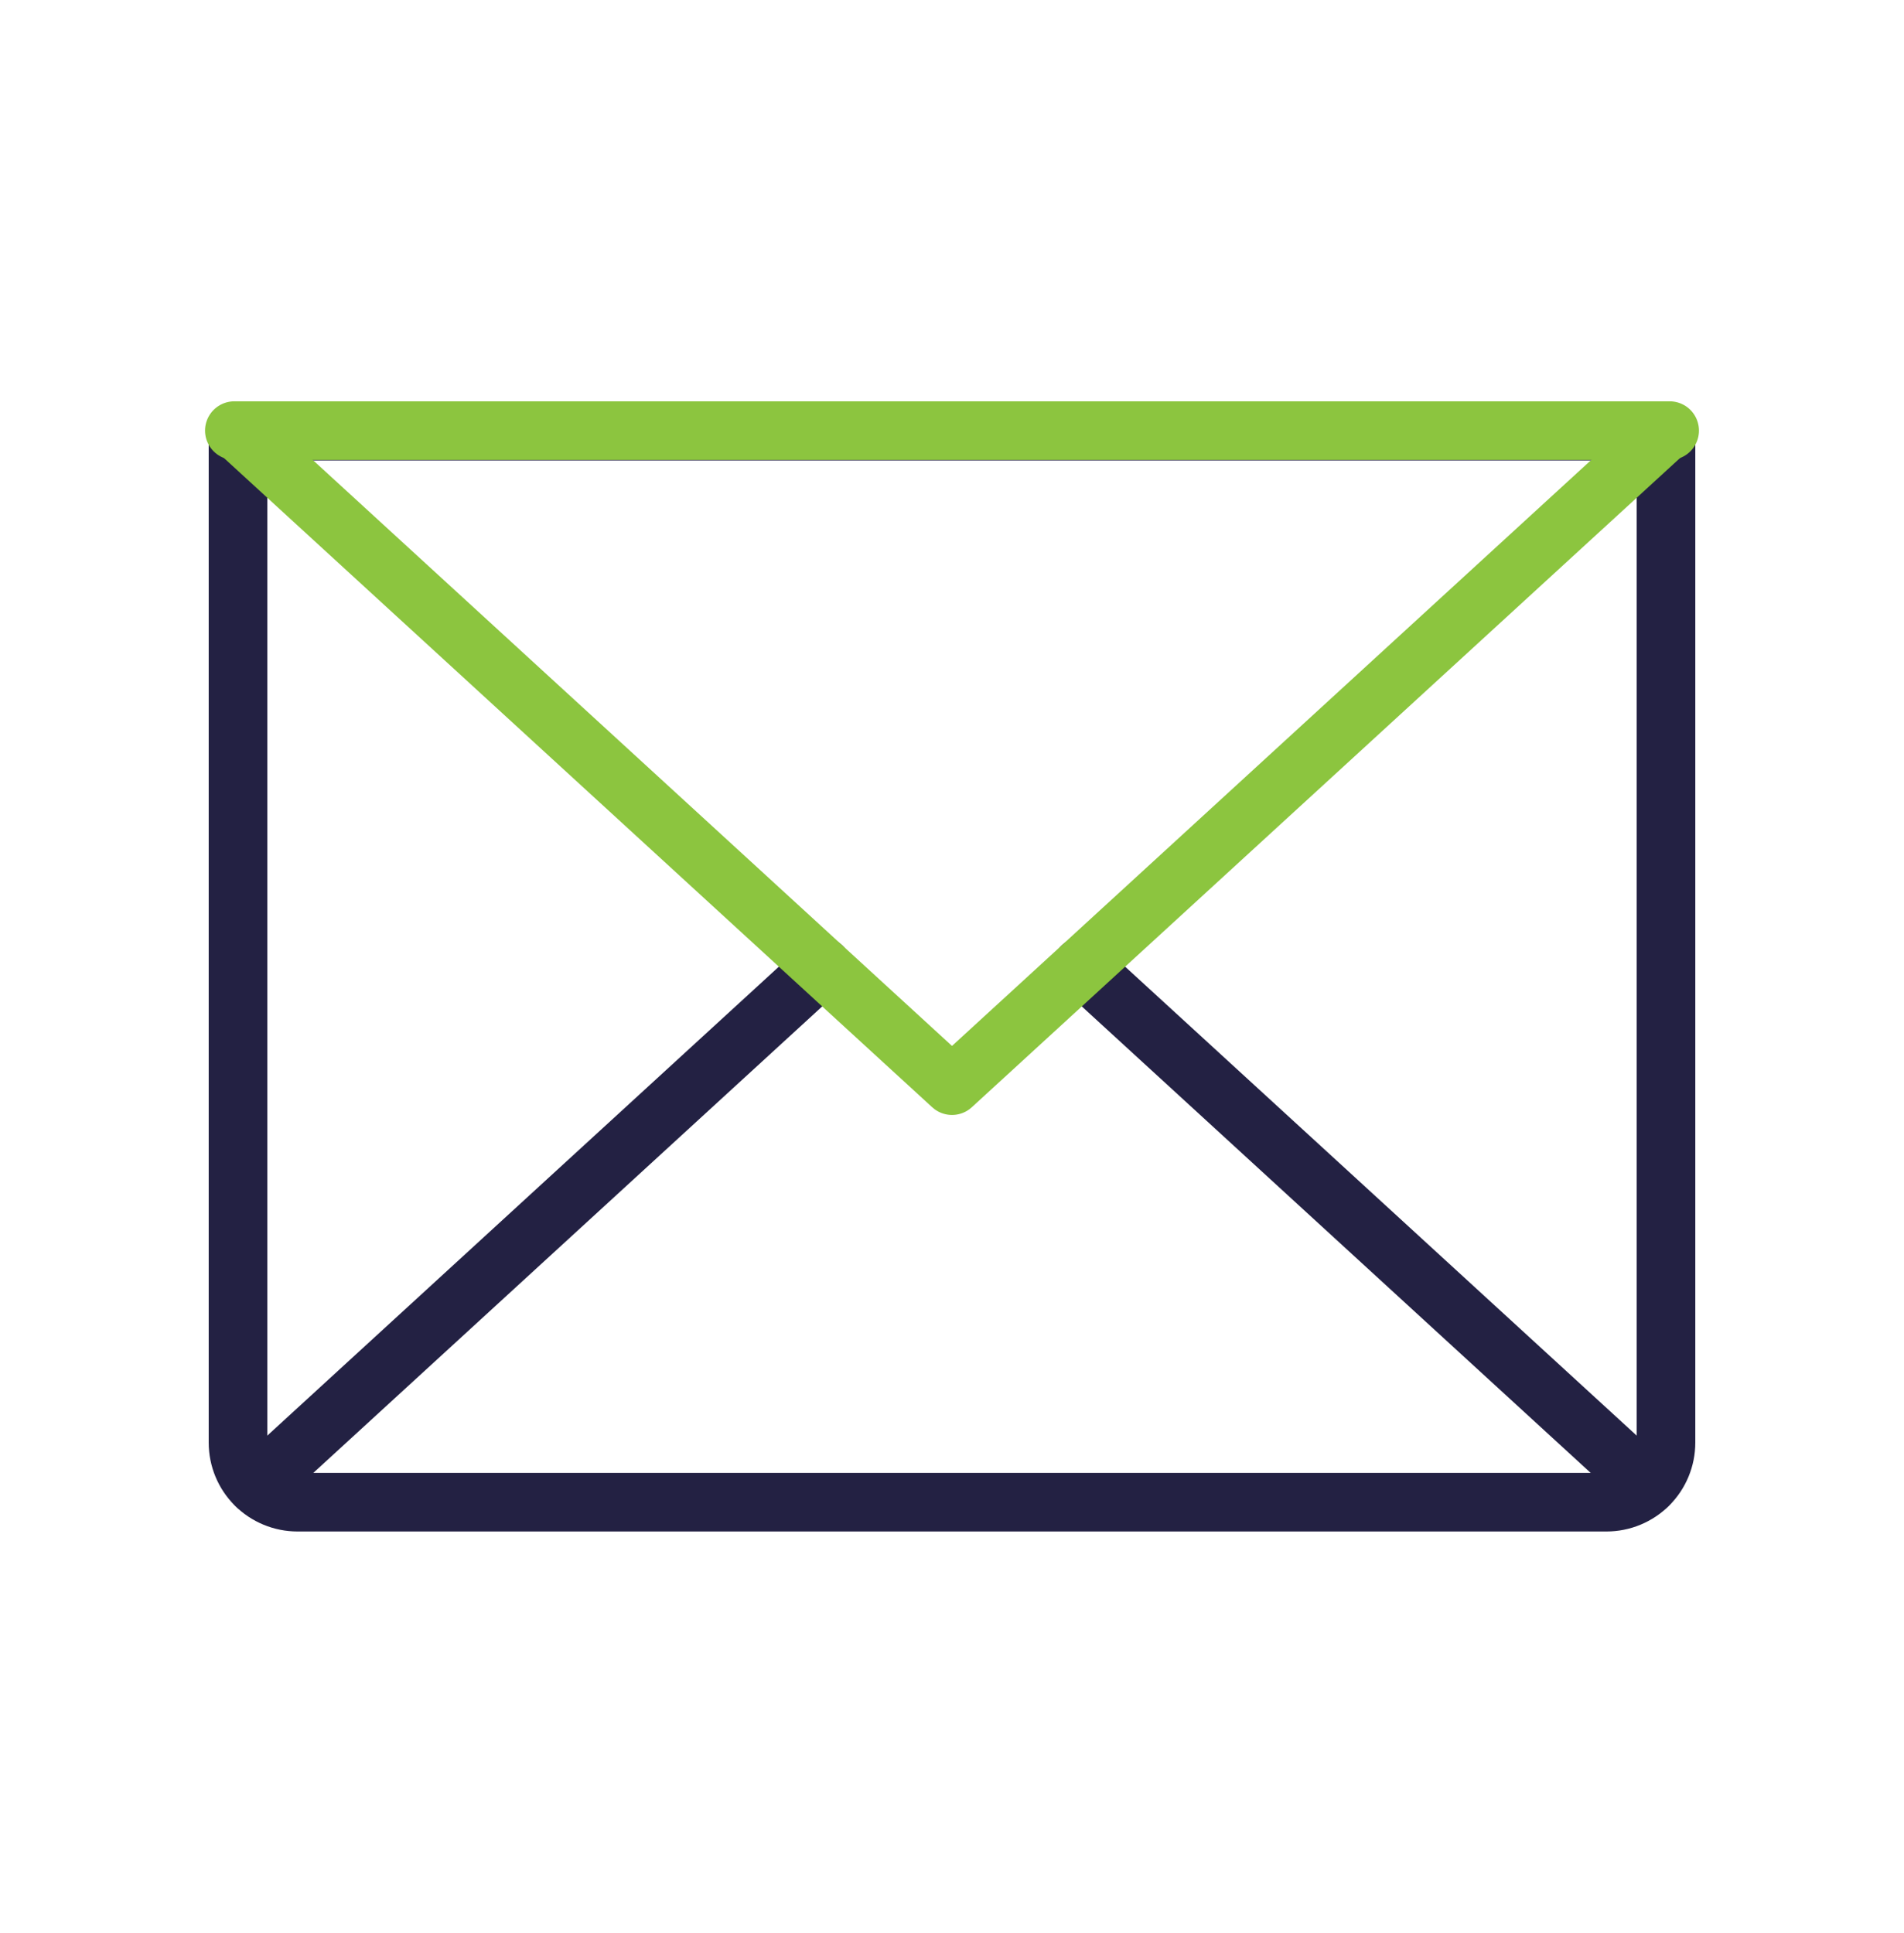 <svg width="65" height="66" viewBox="0 0 65 66" fill="none" xmlns="http://www.w3.org/2000/svg">
<g clip-path="url(#clip0_63_10189)">
<path d="M8.125 14.719H56.875V49.25C56.875 49.789 56.661 50.305 56.28 50.686C55.899 51.067 55.383 51.281 54.844 51.281H10.156C9.618 51.281 9.101 51.067 8.72 50.686C8.339 50.305 8.125 49.789 8.125 49.25V14.719Z" stroke="#232143" stroke-width="2" stroke-linecap="round" stroke-linejoin="round"/>
<path d="M28.069 33L8.752 50.707" stroke="#232143" stroke-width="2" stroke-linecap="round" stroke-linejoin="round"/>
<path d="M56.248 50.707L36.931 33" stroke="#232143" stroke-width="2" stroke-linecap="round" stroke-linejoin="round"/>
<path d="M56.875 14.719L32.5 37.062L8.125 14.719" stroke="#8CC53F" stroke-width="2" stroke-linecap="round" stroke-linejoin="round"/>
<path d="M8 14.7H57" stroke="#8CC53F" stroke-width="2" stroke-linecap="round"/>
</g>
<defs>
<clipPath id="clip0_63_10189">
<rect width="65" height="65" fill="white" transform="translate(0 0.5)"/>
</clipPath>
</defs>
</svg>

